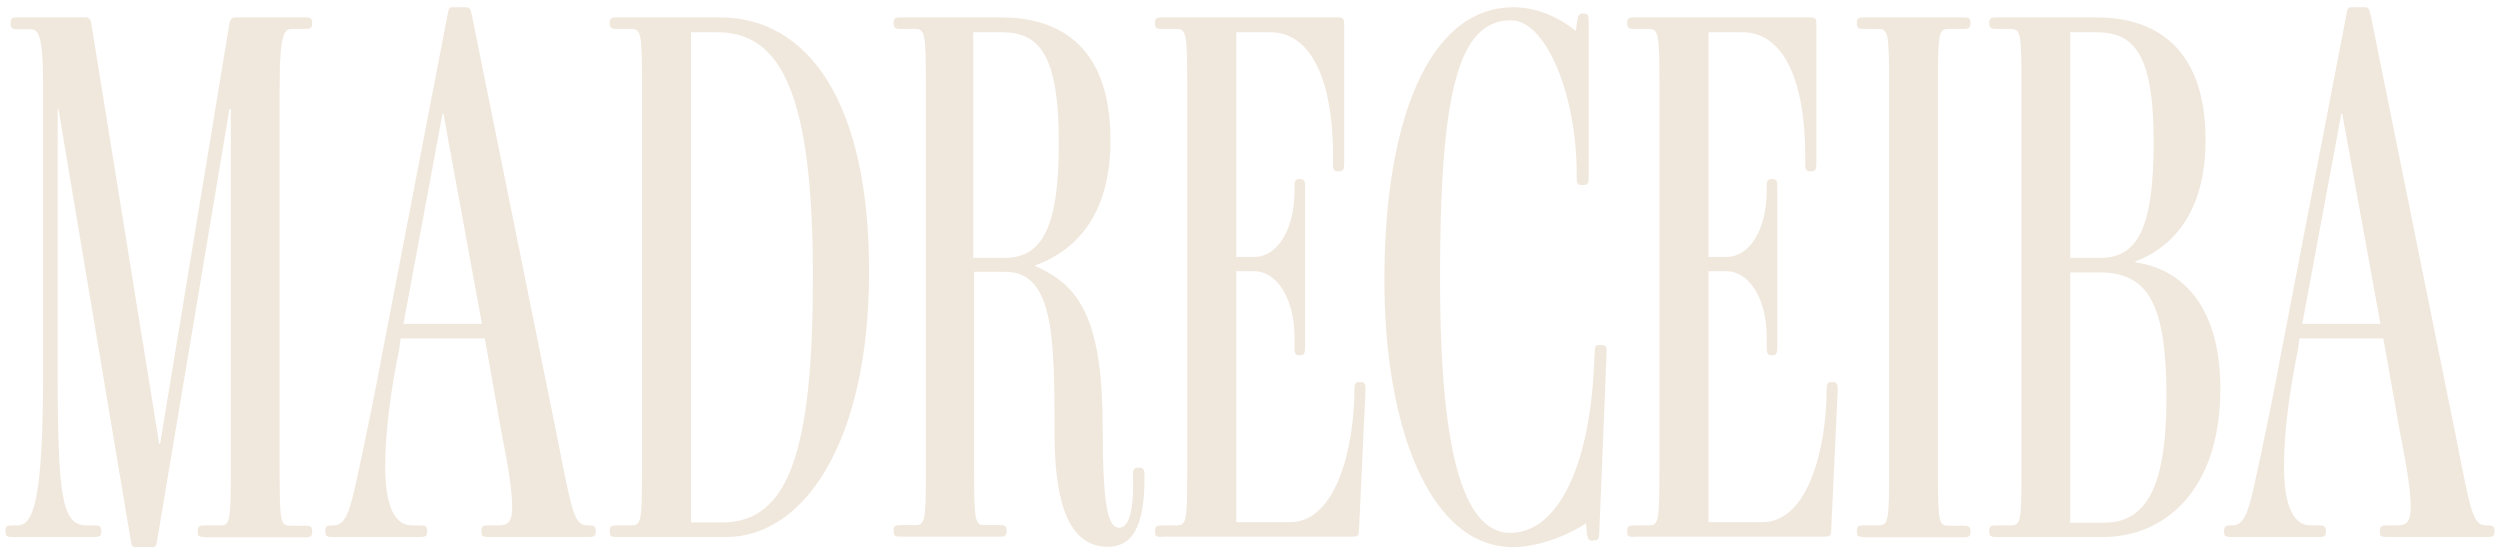 <svg width="230" height="51" viewBox="0 0 230 51" fill="none" xmlns="http://www.w3.org/2000/svg">
<path d="M18.796 49.403C18.376 49.403 18.192 49.321 18.192 48.965V48.829C18.192 48.391 18.402 48.337 18.796 48.337H20.213C21.158 48.337 21.237 48.118 21.237 42.949V10.048H21.106L14.438 49.841C14.36 50.196 14.307 50.333 14.097 50.333H12.391C12.181 50.333 12.128 50.251 12.05 49.841L5.382 10.048H5.304V34.115C5.304 46.231 5.776 48.337 8.034 48.337H8.716C9.136 48.337 9.32 48.419 9.32 48.829V48.965C9.32 49.321 9.11 49.403 8.716 49.403H1.104C0.684 49.403 0.5 49.321 0.5 48.965V48.829C0.5 48.391 0.71 48.337 1.104 48.337H1.576C3.072 48.337 3.965 46.149 3.965 34.115V8.051C3.965 2.882 3.492 2.691 2.731 2.691H1.576C1.182 2.691 0.972 2.609 0.972 2.171V2.034C0.972 1.679 1.182 1.597 1.576 1.597H7.85C8.112 1.597 8.322 1.679 8.401 2.171L14.648 40.843H14.727L21.106 2.171C21.184 1.679 21.447 1.597 21.657 1.597H28.114C28.534 1.597 28.718 1.679 28.718 2.034V2.171C28.718 2.609 28.508 2.664 28.114 2.664H26.881C26.198 2.664 25.726 2.882 25.726 8.051V42.976C25.726 48.145 25.804 48.364 26.749 48.364H28.114C28.534 48.364 28.718 48.446 28.718 48.856V48.993C28.718 49.348 28.508 49.431 28.114 49.431H18.796V49.403Z" fill="#F1E8DD"/>
<path d="M44.888 49.403C44.468 49.403 44.284 49.321 44.284 48.965V48.829C44.284 48.391 44.494 48.337 44.888 48.337H45.833C46.725 48.337 47.119 48.063 47.119 46.641C47.119 45.355 46.857 43.386 46.174 39.995L44.599 31.134H36.856L36.724 32.2C36.042 35.4 35.438 39.503 35.438 42.894C35.438 46.422 36.252 48.337 37.879 48.337H38.693C39.113 48.337 39.297 48.419 39.297 48.829V48.965C39.297 49.321 39.087 49.403 38.693 49.403H30.529C30.11 49.403 29.926 49.321 29.926 48.965V48.829C29.926 48.391 30.136 48.337 30.529 48.337H30.661C32.026 48.337 32.288 46.559 33.312 41.827C33.784 39.557 34.546 35.947 35.149 32.611L41.187 1.296C41.266 0.858 41.318 0.667 41.607 0.667H42.84C43.182 0.667 43.26 0.749 43.392 1.296L51.214 39.968C52.632 47.133 52.789 48.337 54.075 48.337H54.206C54.626 48.337 54.81 48.419 54.81 48.829V48.965C54.81 49.321 54.6 49.403 54.206 49.403H44.888ZM40.793 10.458H40.714L37.118 29.794H44.337L40.793 10.458Z" fill="#F1E8DD"/>
<path d="M66.832 49.403H56.7C56.28 49.403 56.096 49.321 56.096 48.965V48.829C56.096 48.391 56.306 48.337 56.7 48.337H57.986C59.01 48.337 59.062 48.118 59.062 42.949V8.051C59.062 2.882 58.983 2.664 57.986 2.664H56.7C56.28 2.664 56.096 2.581 56.096 2.171V2.034C56.096 1.679 56.306 1.597 56.7 1.597H66.228C74.261 1.597 79.957 9.255 79.957 24.953C79.957 40.788 73.893 49.403 66.832 49.403ZM65.966 2.964H63.577V48.063H66.438C72.633 48.063 74.786 41.335 74.786 25.473C74.786 8.626 71.872 2.964 65.966 2.964Z" fill="#F1E8DD"/>
<path d="M95.26 24.406V24.488C99.487 26.32 101.455 29.575 101.455 39.639C101.455 46.449 101.928 48.555 102.951 48.555C104.028 48.555 104.316 46.422 104.238 43.605C104.238 43.25 104.316 43.031 104.658 43.031H104.868C105.13 43.031 105.288 43.167 105.288 43.66C105.366 48.747 104.001 50.306 101.901 50.306C97.885 50.306 97.019 45.137 97.019 39.886C97.019 30.97 96.94 25.008 92.478 25.008H89.617V42.921C89.617 48.09 89.695 48.309 90.641 48.309H92.005C92.425 48.309 92.609 48.391 92.609 48.801V48.938C92.609 49.294 92.399 49.376 92.005 49.376H82.818C82.398 49.376 82.214 49.294 82.214 48.938V48.801C82.214 48.364 82.424 48.309 82.818 48.309H84.104C85.128 48.309 85.181 48.09 85.181 42.921V8.051C85.181 2.882 85.102 2.664 84.104 2.664H82.818C82.398 2.664 82.214 2.581 82.214 2.171V2.034C82.214 1.679 82.424 1.597 82.818 1.597H92.11C96.73 1.597 102.164 3.593 102.164 12.865C102.19 19.1 99.539 22.847 95.26 24.406ZM92.058 2.964H89.538V23.722H92.452C95.917 23.722 97.413 20.823 97.413 13.166C97.413 4.66 95.444 2.964 92.058 2.964Z" fill="#F1E8DD"/>
<path d="M106.862 49.403C106.442 49.403 106.259 49.321 106.259 48.965V48.829C106.259 48.391 106.469 48.337 106.862 48.337H108.149C109.172 48.337 109.225 48.118 109.225 42.949V8.051C109.225 2.882 109.146 2.664 108.149 2.664H106.862C106.442 2.664 106.259 2.581 106.259 2.171V2.034C106.259 1.679 106.469 1.597 106.862 1.597H123.111C123.583 1.597 123.662 1.734 123.662 2.171V15.135C123.662 15.572 123.583 15.764 123.189 15.764H123.058C122.717 15.764 122.638 15.545 122.638 15.135V14.424C122.638 6.766 120.328 2.964 116.863 2.964H113.74V23.64H115.367C117.546 23.64 119.095 21.097 119.095 17.541V17.049C119.095 16.694 119.173 16.475 119.514 16.475H119.593C120.013 16.475 120.066 16.694 120.066 17.049V31.982C120.066 32.474 119.987 32.693 119.593 32.693H119.514C119.173 32.693 119.095 32.474 119.095 31.982V31.052C119.095 27.524 117.52 24.953 115.367 24.953H113.74V48.036H118.701C122.979 48.036 124.607 41.034 124.607 35.783C124.607 35.346 124.686 35.154 125.027 35.154H125.158C125.578 35.154 125.631 35.373 125.631 35.783L125.027 48.801C125.027 49.239 124.948 49.376 124.423 49.376H106.862V49.403Z" fill="#F1E8DD"/>
<path d="M146.552 49.759C146.132 49.759 146.079 49.54 146 49.13L145.922 48.145C143.953 49.43 141.302 50.333 139.202 50.333C131.511 50.333 127.363 39.284 127.363 25.746C127.363 11.525 131.248 0.667 139.254 0.667C141.695 0.667 143.795 1.87 144.977 2.855L145.108 1.87C145.187 1.433 145.239 1.241 145.659 1.241H145.738C146.079 1.241 146.158 1.46 146.158 1.87V16.393C146.158 16.83 146.079 17.022 145.685 17.022H145.475C145.134 17.022 145.055 16.803 145.055 16.393V16.037C145.055 8.598 142.194 1.87 139.018 1.87C134.188 1.87 132.482 8.379 132.482 25.582C132.482 38.545 133.847 49.02 138.939 49.02C143.428 49.02 146.21 42.648 146.63 33.923L146.709 32.365C146.709 31.927 146.788 31.736 147.129 31.736H147.339C147.759 31.736 147.812 31.954 147.812 32.365L147.129 49.075C147.129 49.513 147.05 49.704 146.709 49.704H146.552V49.759Z" fill="#F1E8DD"/>
<path d="M150.305 49.403C149.885 49.403 149.702 49.321 149.702 48.965V48.829C149.702 48.391 149.912 48.337 150.305 48.337H151.591C152.615 48.337 152.668 48.118 152.668 42.949V8.051C152.668 2.882 152.589 2.664 151.591 2.664H150.305C149.885 2.664 149.702 2.581 149.702 2.171V2.034C149.702 1.679 149.912 1.597 150.305 1.597H166.554C167.026 1.597 167.105 1.734 167.105 2.171V15.135C167.105 15.572 167.026 15.764 166.632 15.764H166.501C166.16 15.764 166.081 15.545 166.081 15.135V14.424C166.081 6.766 163.771 2.964 160.306 2.964H157.183V23.64H158.81C160.989 23.64 162.537 21.097 162.537 17.541V17.049C162.537 16.694 162.616 16.475 162.957 16.475H163.036C163.456 16.475 163.509 16.694 163.509 17.049V31.982C163.509 32.474 163.43 32.693 163.036 32.693H162.957C162.616 32.693 162.537 32.474 162.537 31.982V31.052C162.537 27.524 160.963 24.953 158.81 24.953H157.183V48.036H162.144C166.422 48.036 168.05 41.034 168.05 35.783C168.05 35.346 168.129 35.154 168.47 35.154H168.601C169.021 35.154 169.074 35.373 169.074 35.783L168.47 48.801C168.47 49.239 168.391 49.376 167.866 49.376H150.305V49.403Z" fill="#F1E8DD"/>
<path d="M171.436 49.403C171.016 49.403 170.833 49.321 170.833 48.965V48.829C170.833 48.391 171.043 48.337 171.436 48.337H172.722C173.746 48.337 173.799 48.118 173.799 42.949V8.051C173.799 2.882 173.72 2.664 172.722 2.664H171.436C171.016 2.664 170.833 2.581 170.833 2.171V2.034C170.833 1.679 171.043 1.597 171.436 1.597H180.676C181.096 1.597 181.28 1.679 181.28 2.034V2.171C181.28 2.609 181.07 2.664 180.676 2.664H179.311C178.366 2.664 178.287 2.882 178.287 8.051V42.976C178.287 48.145 178.366 48.364 179.311 48.364H180.676C181.096 48.364 181.28 48.446 181.28 48.856V48.993C181.28 49.348 181.07 49.431 180.676 49.431H171.436V49.403Z" fill="#F1E8DD"/>
<path d="M193.538 49.403H183.616C183.196 49.403 183.012 49.321 183.012 48.965V48.829C183.012 48.391 183.222 48.337 183.616 48.337H184.902C185.926 48.337 185.978 48.118 185.978 42.949V8.051C185.978 2.882 185.9 2.664 184.902 2.664H183.616C183.196 2.664 183.012 2.581 183.012 2.171V2.034C183.012 1.679 183.222 1.597 183.616 1.597H192.908C197.397 1.597 202.909 3.593 202.909 12.865C202.909 19.018 200.337 22.574 196.452 24.05V24.133C201.282 24.844 204.274 28.809 204.274 35.756C204.274 45.383 198.893 49.403 193.538 49.403ZM192.777 2.964H190.467V23.722H193.25C196.583 23.722 198.132 21.097 198.132 13.166C198.158 4.66 196.19 2.964 192.777 2.964ZM193.118 25.062H190.467V48.09H193.538C197.344 48.09 199.313 45.055 199.313 36.549C199.313 27.879 197.607 25.062 193.118 25.062Z" fill="#F1E8DD"/>
<path d="M219.552 49.403C219.132 49.403 218.948 49.321 218.948 48.965V48.829C218.948 48.391 219.158 48.337 219.552 48.337H220.496C221.389 48.337 221.783 48.063 221.783 46.641C221.783 45.355 221.52 43.386 220.838 39.995L219.263 31.134H211.545L211.414 32.2C210.732 35.4 210.128 39.503 210.128 42.894C210.128 46.422 210.942 48.337 212.569 48.337H213.383C213.803 48.337 213.987 48.419 213.987 48.829V48.965C213.987 49.321 213.777 49.403 213.383 49.403H205.219C204.799 49.403 204.616 49.321 204.616 48.965V48.829C204.616 48.391 204.826 48.337 205.219 48.337H205.351C206.716 48.337 206.978 46.559 208.002 41.827C208.474 39.557 209.235 35.947 209.839 32.611L215.877 1.296C215.955 0.858 216.008 0.667 216.297 0.667H217.53C217.872 0.667 217.95 0.749 218.082 1.296L225.904 39.968C227.321 47.133 227.479 48.337 228.765 48.337H228.896C229.316 48.337 229.5 48.419 229.5 48.829V48.965C229.5 49.321 229.29 49.403 228.896 49.403H219.552ZM215.483 10.458H215.404L211.808 29.794H219L215.483 10.458Z" fill="#F1E8DD"/>
</svg>
